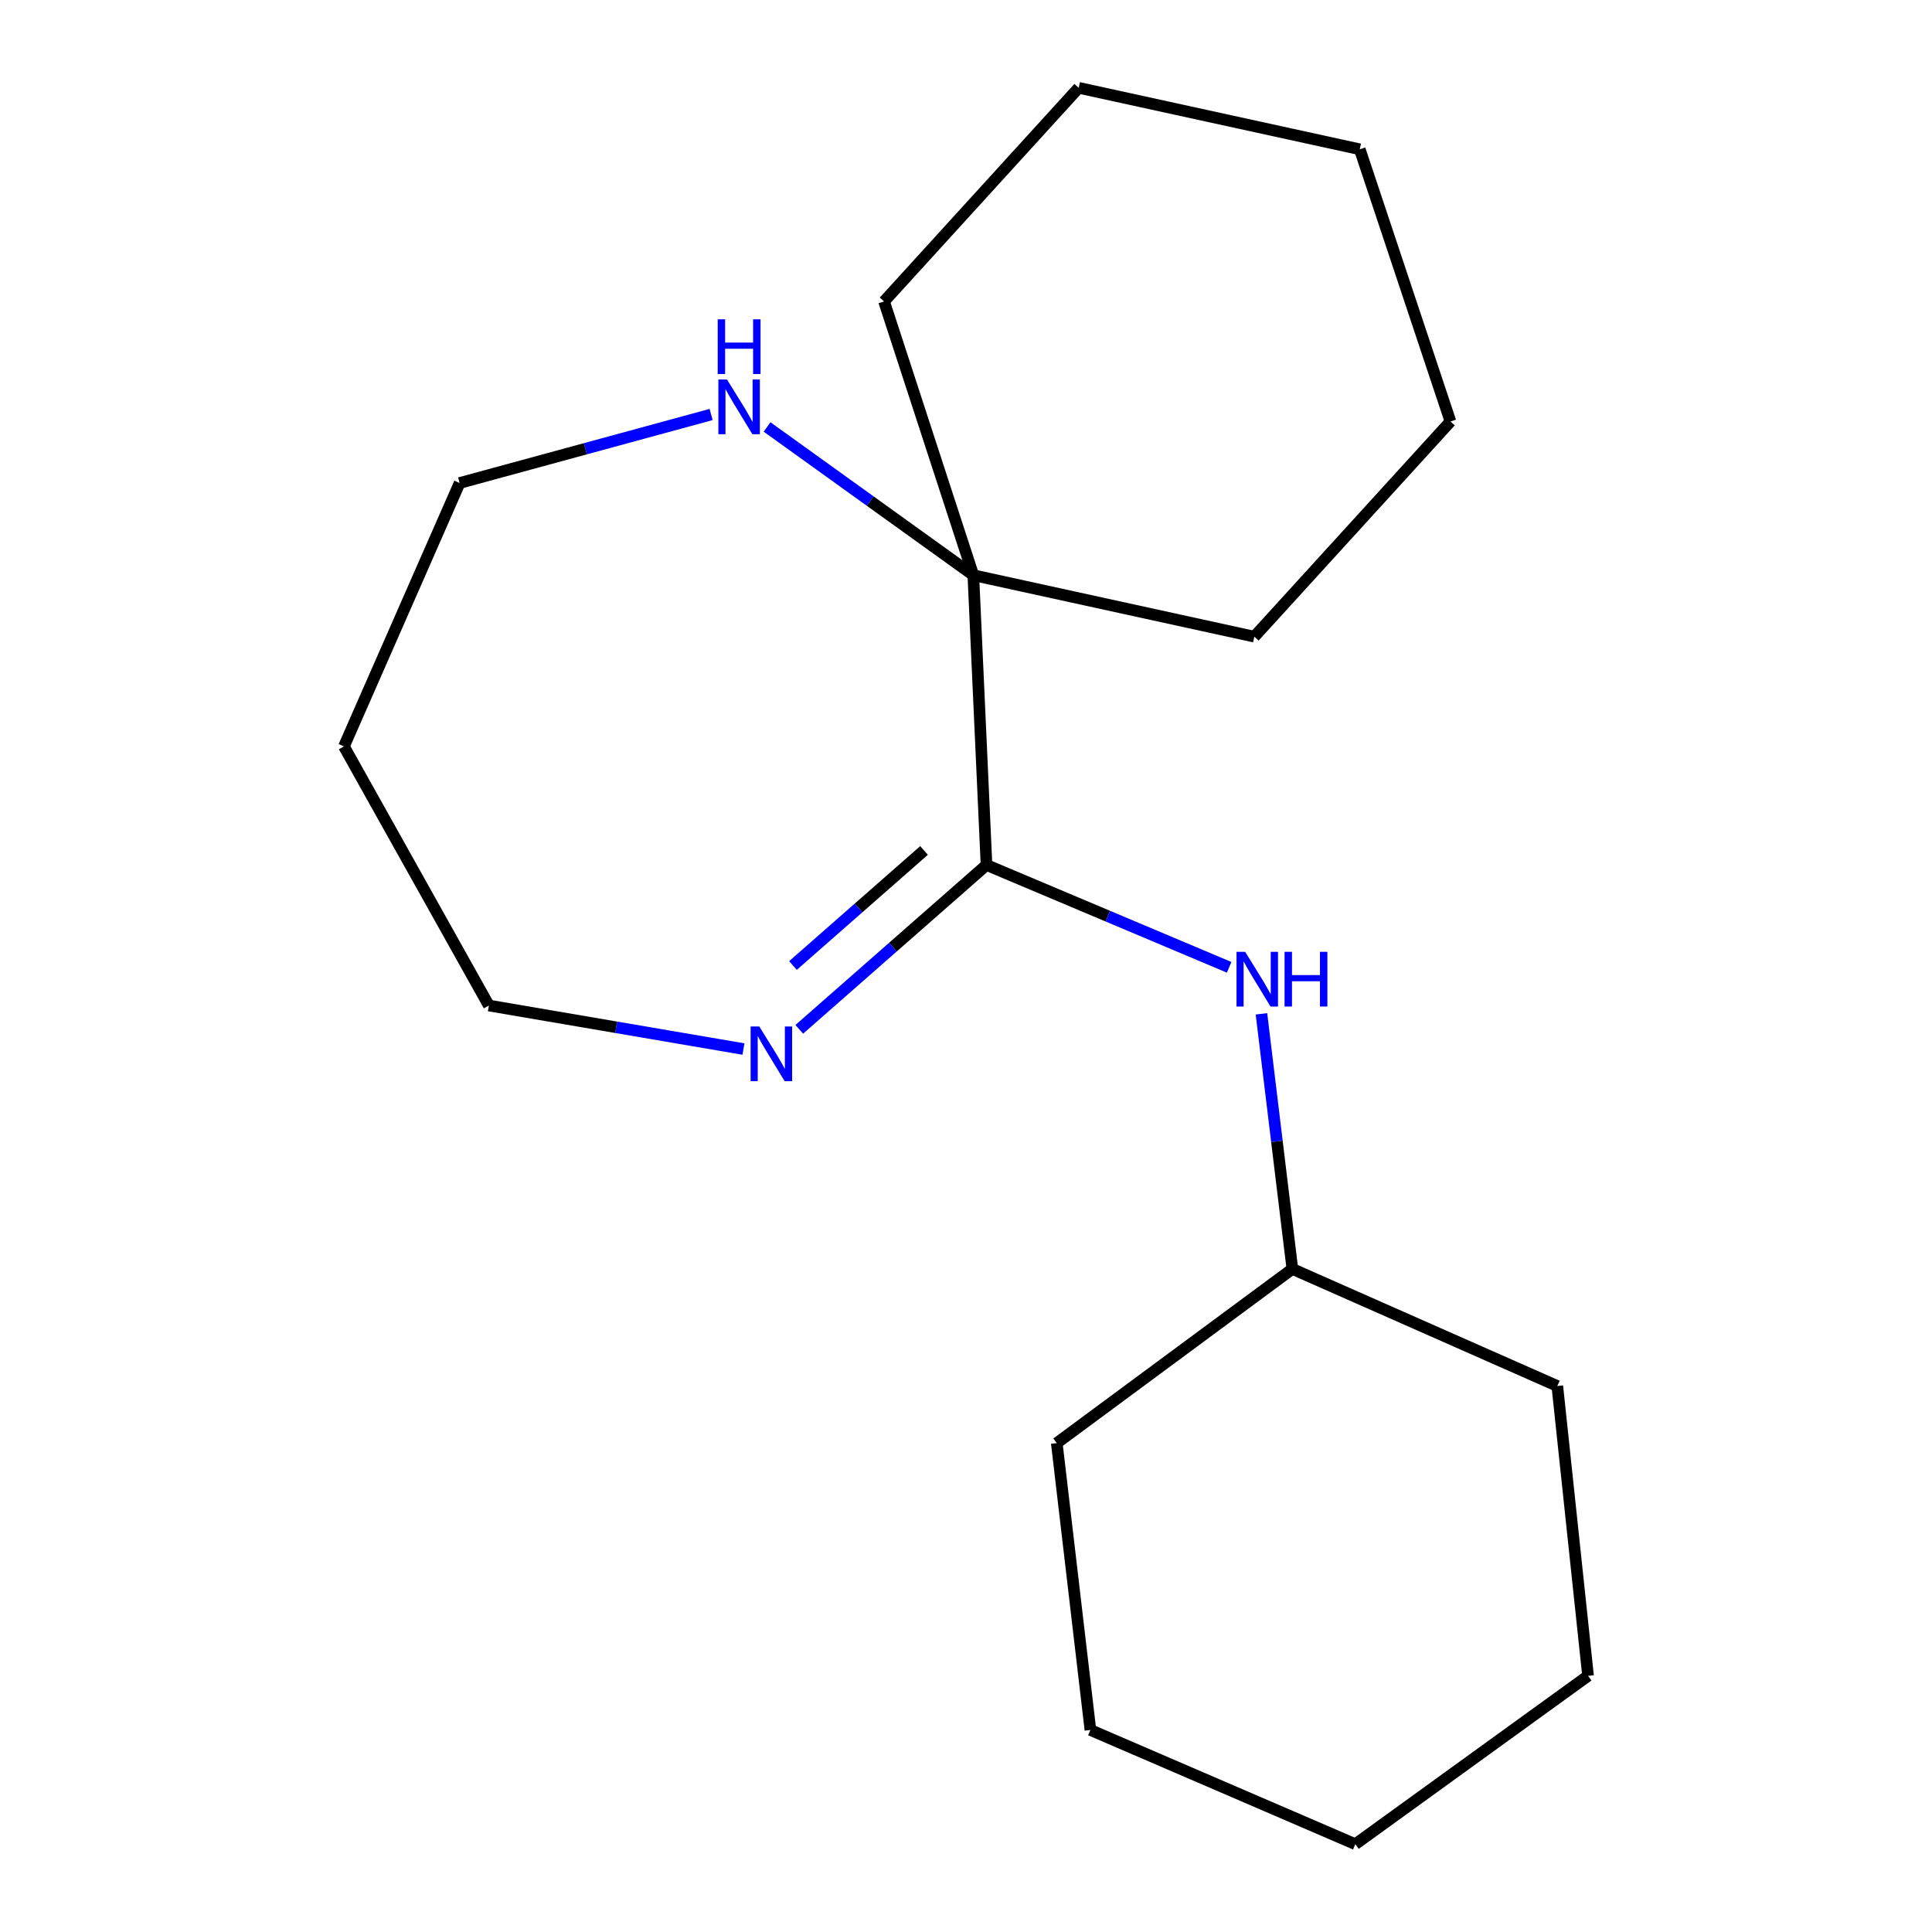 <?xml version='1.0' encoding='iso-8859-1'?>
<svg version='1.1' baseProfile='full'
              xmlns='http://www.w3.org/2000/svg'
                      xmlns:rdkit='http://www.rdkit.org/xml'
                      xmlns:xlink='http://www.w3.org/1999/xlink'
                  xml:space='preserve'
width='1000px' height='1000px' viewBox='0 0 1000 1000'>
<!-- END OF HEADER -->
<rect style='opacity:1.0;fill:#FFFFFF;stroke:none' width='1000' height='1000' x='0' y='0'> </rect>
<path class='bond-0' d='M 510.611,447.712 L 462.157,490.244' style='fill:none;fill-rule:evenodd;stroke:#000000;stroke-width:6px;stroke-linecap:butt;stroke-linejoin:miter;stroke-opacity:1' />
<path class='bond-0' d='M 462.157,490.244 L 413.704,532.776' style='fill:none;fill-rule:evenodd;stroke:#0000FF;stroke-width:6px;stroke-linecap:butt;stroke-linejoin:miter;stroke-opacity:1' />
<path class='bond-0' d='M 478.279,440.198 L 444.361,469.97' style='fill:none;fill-rule:evenodd;stroke:#000000;stroke-width:6px;stroke-linecap:butt;stroke-linejoin:miter;stroke-opacity:1' />
<path class='bond-0' d='M 444.361,469.97 L 410.444,499.743' style='fill:none;fill-rule:evenodd;stroke:#0000FF;stroke-width:6px;stroke-linecap:butt;stroke-linejoin:miter;stroke-opacity:1' />
<path class='bond-1' d='M 510.611,447.712 L 503.792,297.725' style='fill:none;fill-rule:evenodd;stroke:#000000;stroke-width:6px;stroke-linecap:butt;stroke-linejoin:miter;stroke-opacity:1' />
<path class='bond-2' d='M 510.611,447.712 L 573.41,474.198' style='fill:none;fill-rule:evenodd;stroke:#000000;stroke-width:6px;stroke-linecap:butt;stroke-linejoin:miter;stroke-opacity:1' />
<path class='bond-2' d='M 573.41,474.198 L 636.208,500.685' style='fill:none;fill-rule:evenodd;stroke:#0000FF;stroke-width:6px;stroke-linecap:butt;stroke-linejoin:miter;stroke-opacity:1' />
<path class='bond-5' d='M 384.811,542.984 L 318.923,531.721' style='fill:none;fill-rule:evenodd;stroke:#0000FF;stroke-width:6px;stroke-linecap:butt;stroke-linejoin:miter;stroke-opacity:1' />
<path class='bond-5' d='M 318.923,531.721 L 253.035,520.457' style='fill:none;fill-rule:evenodd;stroke:#000000;stroke-width:6px;stroke-linecap:butt;stroke-linejoin:miter;stroke-opacity:1' />
<path class='bond-3' d='M 503.792,297.725 L 450.414,259.36' style='fill:none;fill-rule:evenodd;stroke:#000000;stroke-width:6px;stroke-linecap:butt;stroke-linejoin:miter;stroke-opacity:1' />
<path class='bond-3' d='M 450.414,259.36 L 397.037,220.995' style='fill:none;fill-rule:evenodd;stroke:#0000FF;stroke-width:6px;stroke-linecap:butt;stroke-linejoin:miter;stroke-opacity:1' />
<path class='bond-8' d='M 503.792,297.725 L 649.237,329.542' style='fill:none;fill-rule:evenodd;stroke:#000000;stroke-width:6px;stroke-linecap:butt;stroke-linejoin:miter;stroke-opacity:1' />
<path class='bond-9' d='M 503.792,297.725 L 457.588,156.026' style='fill:none;fill-rule:evenodd;stroke:#000000;stroke-width:6px;stroke-linecap:butt;stroke-linejoin:miter;stroke-opacity:1' />
<path class='bond-4' d='M 652.925,524.756 L 660.927,590.781' style='fill:none;fill-rule:evenodd;stroke:#0000FF;stroke-width:6px;stroke-linecap:butt;stroke-linejoin:miter;stroke-opacity:1' />
<path class='bond-4' d='M 660.927,590.781 L 668.93,656.805' style='fill:none;fill-rule:evenodd;stroke:#000000;stroke-width:6px;stroke-linecap:butt;stroke-linejoin:miter;stroke-opacity:1' />
<path class='bond-7' d='M 368.076,214.54 L 302.987,232.274' style='fill:none;fill-rule:evenodd;stroke:#0000FF;stroke-width:6px;stroke-linecap:butt;stroke-linejoin:miter;stroke-opacity:1' />
<path class='bond-7' d='M 302.987,232.274 L 237.898,250.007' style='fill:none;fill-rule:evenodd;stroke:#000000;stroke-width:6px;stroke-linecap:butt;stroke-linejoin:miter;stroke-opacity:1' />
<path class='bond-10' d='M 668.93,656.805 L 806.058,717.397' style='fill:none;fill-rule:evenodd;stroke:#000000;stroke-width:6px;stroke-linecap:butt;stroke-linejoin:miter;stroke-opacity:1' />
<path class='bond-11' d='M 668.93,656.805 L 546.983,746.95' style='fill:none;fill-rule:evenodd;stroke:#000000;stroke-width:6px;stroke-linecap:butt;stroke-linejoin:miter;stroke-opacity:1' />
<path class='bond-6' d='M 253.035,520.457 L 178.027,386.341' style='fill:none;fill-rule:evenodd;stroke:#000000;stroke-width:6px;stroke-linecap:butt;stroke-linejoin:miter;stroke-opacity:1' />
<path class='bond-18' d='M 178.027,386.341 L 237.898,250.007' style='fill:none;fill-rule:evenodd;stroke:#000000;stroke-width:6px;stroke-linecap:butt;stroke-linejoin:miter;stroke-opacity:1' />
<path class='bond-13' d='M 649.237,329.542 L 750.757,218.161' style='fill:none;fill-rule:evenodd;stroke:#000000;stroke-width:6px;stroke-linecap:butt;stroke-linejoin:miter;stroke-opacity:1' />
<path class='bond-12' d='M 457.588,156.026 L 558.328,45.455' style='fill:none;fill-rule:evenodd;stroke:#000000;stroke-width:6px;stroke-linecap:butt;stroke-linejoin:miter;stroke-opacity:1' />
<path class='bond-15' d='M 806.058,717.397 L 821.973,867.413' style='fill:none;fill-rule:evenodd;stroke:#000000;stroke-width:6px;stroke-linecap:butt;stroke-linejoin:miter;stroke-opacity:1' />
<path class='bond-14' d='M 546.983,746.95 L 564.398,895.438' style='fill:none;fill-rule:evenodd;stroke:#000000;stroke-width:6px;stroke-linecap:butt;stroke-linejoin:miter;stroke-opacity:1' />
<path class='bond-17' d='M 558.328,45.455 L 703.804,77.271' style='fill:none;fill-rule:evenodd;stroke:#000000;stroke-width:6px;stroke-linecap:butt;stroke-linejoin:miter;stroke-opacity:1' />
<path class='bond-19' d='M 750.757,218.161 L 703.804,77.271' style='fill:none;fill-rule:evenodd;stroke:#000000;stroke-width:6px;stroke-linecap:butt;stroke-linejoin:miter;stroke-opacity:1' />
<path class='bond-16' d='M 564.398,895.438 L 701.511,954.545' style='fill:none;fill-rule:evenodd;stroke:#000000;stroke-width:6px;stroke-linecap:butt;stroke-linejoin:miter;stroke-opacity:1' />
<path class='bond-20' d='M 821.973,867.413 L 701.511,954.545' style='fill:none;fill-rule:evenodd;stroke:#000000;stroke-width:6px;stroke-linecap:butt;stroke-linejoin:miter;stroke-opacity:1' />
<path  class='atom-1' d='M 393 531.295
L 402.28 546.295
Q 403.2 547.775, 404.68 550.455
Q 406.16 553.135, 406.24 553.295
L 406.24 531.295
L 410 531.295
L 410 559.615
L 406.12 559.615
L 396.16 543.215
Q 395 541.295, 393.76 539.095
Q 392.56 536.895, 392.2 536.215
L 392.2 559.615
L 388.52 559.615
L 388.52 531.295
L 393 531.295
' fill='#0000FF'/>
<path  class='atom-3' d='M 644.491 492.659
L 653.771 507.659
Q 654.691 509.139, 656.171 511.819
Q 657.651 514.499, 657.731 514.659
L 657.731 492.659
L 661.491 492.659
L 661.491 520.979
L 657.611 520.979
L 647.651 504.579
Q 646.491 502.659, 645.251 500.459
Q 644.051 498.259, 643.691 497.579
L 643.691 520.979
L 640.011 520.979
L 640.011 492.659
L 644.491 492.659
' fill='#0000FF'/>
<path  class='atom-3' d='M 664.891 492.659
L 668.731 492.659
L 668.731 504.699
L 683.211 504.699
L 683.211 492.659
L 687.051 492.659
L 687.051 520.979
L 683.211 520.979
L 683.211 507.899
L 668.731 507.899
L 668.731 520.979
L 664.891 520.979
L 664.891 492.659
' fill='#0000FF'/>
<path  class='atom-4' d='M 376.305 196.433
L 385.585 211.433
Q 386.505 212.913, 387.985 215.593
Q 389.465 218.273, 389.545 218.433
L 389.545 196.433
L 393.305 196.433
L 393.305 224.753
L 389.425 224.753
L 379.465 208.353
Q 378.305 206.433, 377.065 204.233
Q 375.865 202.033, 375.505 201.353
L 375.505 224.753
L 371.825 224.753
L 371.825 196.433
L 376.305 196.433
' fill='#0000FF'/>
<path  class='atom-4' d='M 371.485 165.281
L 375.325 165.281
L 375.325 177.321
L 389.805 177.321
L 389.805 165.281
L 393.645 165.281
L 393.645 193.601
L 389.805 193.601
L 389.805 180.521
L 375.325 180.521
L 375.325 193.601
L 371.485 193.601
L 371.485 165.281
' fill='#0000FF'/>
</svg>
